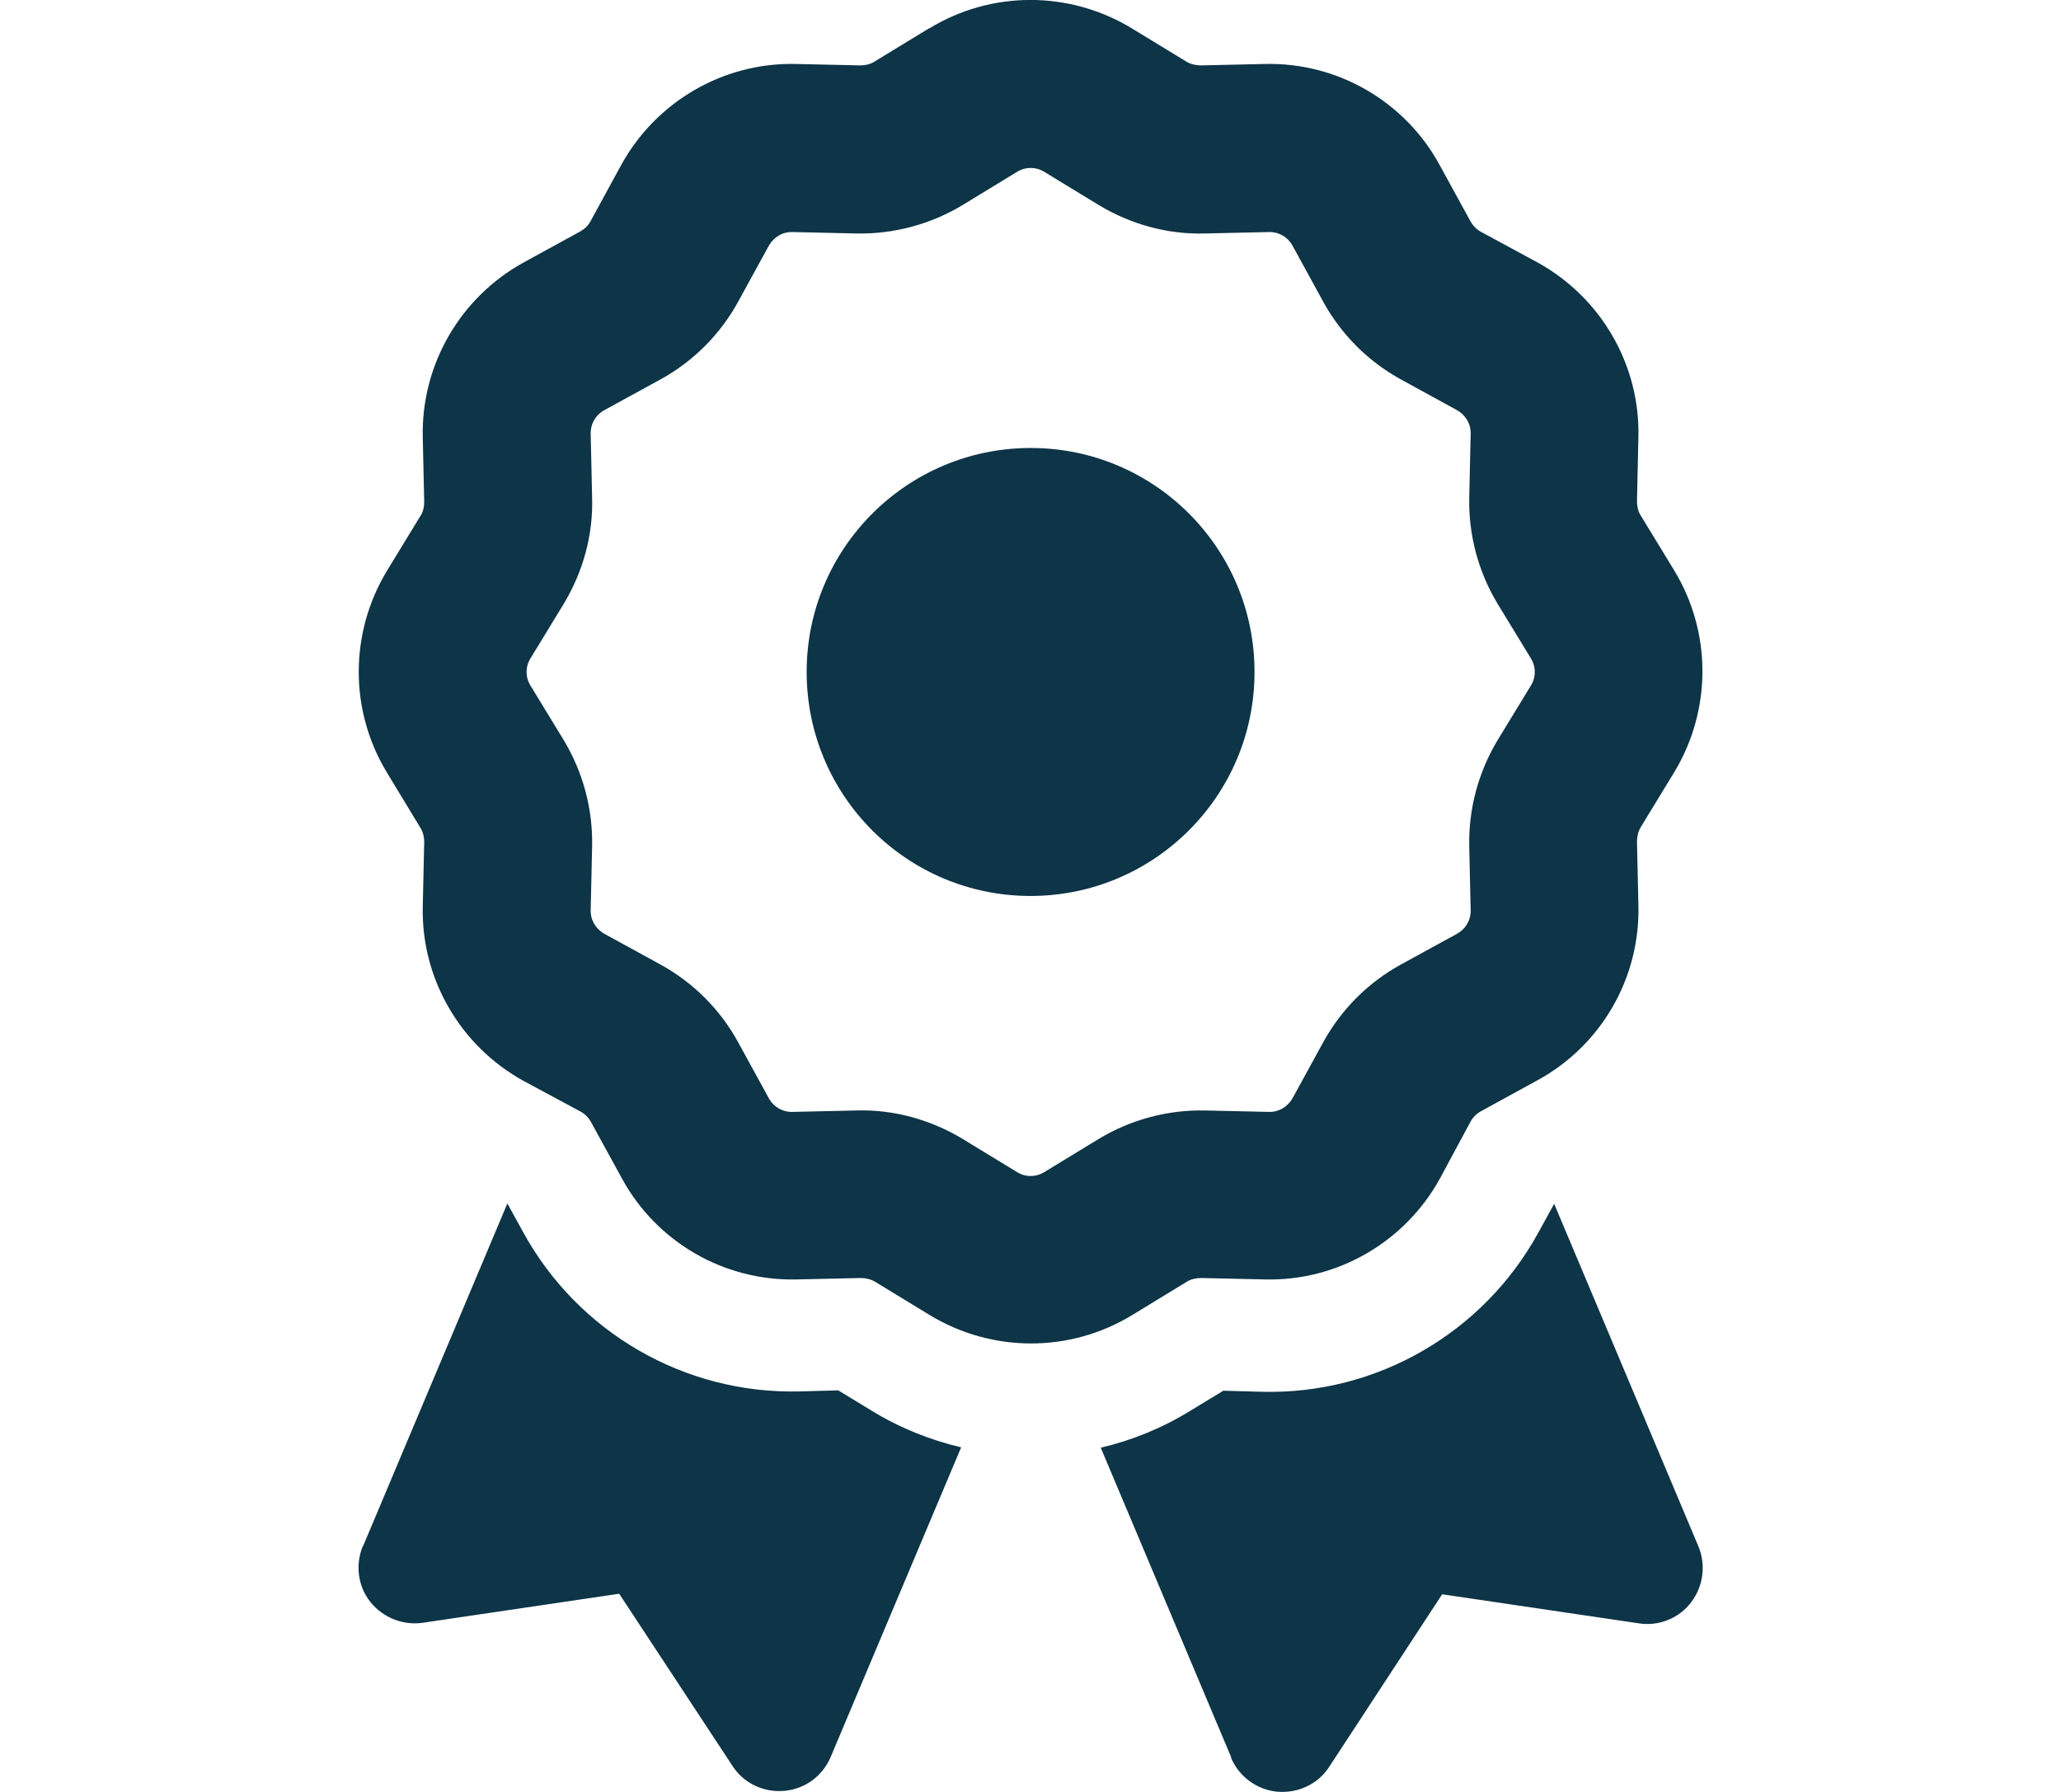 <?xml version="1.0" encoding="UTF-8"?>
<svg xmlns="http://www.w3.org/2000/svg" xmlns:xlink="http://www.w3.org/1999/xlink" version="1.1" x="0px" y="0px" viewBox="0 0 115 100" style="enable-background:new 0 0 115 100;" xml:space="preserve">
<style type="text/css">
	.st0{display:none;}
	.st1{display:inline;fill:#0D3447;}
	.st2{fill:#0D3447;}
</style>
<g id="dolly" class="st0">
	<path class="st1" d="M5.93,0c-2.6,0-4.69,2.09-4.69,4.69s2.09,4.69,4.69,4.69h15.78c0.68,0,1.27,0.43,1.48,1.07l17.95,55   c-5.2,3.32-8.65,9.16-8.65,15.8c0,10.35,8.4,18.75,18.75,18.75s18.75-8.4,18.75-18.75c0-0.55-0.02-1.07-0.06-1.6l40.68-14.3   c2.44-0.86,3.73-3.54,2.87-5.98s-3.54-3.73-5.98-2.87L66.83,70.8c-3.38-5-9.1-8.3-15.59-8.3c-0.39,0-0.78,0.02-1.17,0.04l-17.97-55   C30.64,3.05,26.44,0,21.71,0H5.93z M51.24,71.88c5.18,0,9.38,4.2,9.38,9.38s-4.2,9.38-9.38,9.38s-9.38-4.2-9.38-9.38   S46.07,71.88,51.24,71.88z M90.58,22.91c-2.07-5.61-8.24-8.54-13.89-6.54L45.17,27.44l2.91,8.91l11.23-3.95l4.71,12.95   c0.88,2.44,3.57,3.69,6.02,2.81s3.69-3.57,2.81-6.02L68.16,29.3l11.64-4.08c0.8-0.27,1.7,0.14,1.99,0.94l10.66,29.02l8.85-3.11   L90.58,22.91z"></path>
</g>
<g id="stopwatch" class="st0">
	<path class="st1" d="M46.98,4.69c0-2.6,2.09-4.69,4.69-4.69h21.88c2.6,0,4.69,2.09,4.69,4.69s-2.09,4.69-4.69,4.69h-6.25v9.65   c8.48,0.98,16.18,4.55,22.23,9.94l5.7-5.72c1.84-1.84,4.81-1.84,6.62,0c1.82,1.84,1.84,4.81,0,6.62l-6.06,6.06   c4.69,6.62,7.44,14.71,7.44,23.44c0,22.45-18.19,40.63-40.63,40.63S21.97,81.83,21.97,59.39c0-20.86,15.71-38.03,35.94-40.36V9.38   h-6.25C49.07,9.38,46.98,7.29,46.98,4.69z M62.61,90.64c17.26,0,31.26-13.99,31.26-31.26S79.87,28.13,62.61,28.13   S31.35,42.12,31.35,59.39S45.34,90.64,62.61,90.64z M67.29,42.2v20.32c0,2.6-2.09,4.69-4.69,4.69s-4.69-2.09-4.69-4.69V42.2   c0-2.6,2.09-4.69,4.69-4.69S67.29,39.6,67.29,42.2z"></path>
</g>
<g id="handshake" class="st0">
	<path class="st1" d="M48.91,15.45l-9.18,9.18c-2.75,0.75-5.3,2.14-7.46,4.04l-4.78,4.26c-1.83,1.64-4.22,2.53-6.68,2.53h-3.56v23   c3.67,0.11,7.15,1.6,9.76,4.2l6.4,6.4l1.26,1.26l0,0l4.85,4.85c1.11,1.11,2.95,1.11,4.06,0c0.31-0.31,0.54-0.66,0.66-1.04   c0.5-1.38,1.67-2.43,3.11-2.75c1.44-0.32,2.95,0.11,3.99,1.17l1.94,1.9c2.08,2.08,5.46,2.08,7.53,0c0.97-0.97,1.49-2.21,1.55-3.49   c0.07-1.58,1.01-2.98,2.44-3.67c1.44-0.68,3.11-0.54,4.38,0.38c1.69,1.2,4.04,1.04,5.55-0.47c1.69-1.69,1.69-4.42,0-6.09   L61.11,47.51l-6.43,5.93c-4.91,4.53-12.43,4.6-17.43,0.16c-5.7-5.07-5.82-13.91-0.29-19.14l12.6-11.9   c4.92-4.64,11.43-7.22,18.2-7.22c6.49,0,12.76,2.39,17.59,6.68l5.41,4.82h6.99h7.19h7.19c1.58,0,2.88,1.29,2.88,2.88v37.38   c0,3.18-2.57,5.75-5.75,5.75h-5.75c-2.12,0-3.99-1.15-4.98-2.88H83.27c-0.61,1.2-1.42,2.35-2.43,3.36   c-3.07,3.07-7.33,4.28-11.32,3.61c-0.65,1.31-1.53,2.53-2.62,3.63c-4.91,4.91-12.58,5.39-18.04,1.46   c-4.51,3.74-11.23,3.5-15.45-0.74l-4.83-4.85l-1.26-1.26l-6.4-6.4c-0.99-0.99-2.28-1.56-3.67-1.67c0,3.16-2.59,5.73-5.75,5.73H5.75   C2.57,72.84,0,70.27,0,67.09V29.72c0-1.58,1.29-2.88,2.88-2.88h7.19h7.19h3.56c0.36,0,0.7-0.13,0.95-0.36l4.76-4.24   c5.01-4.44,11.46-6.9,18.17-6.9h1.85C47.33,15.34,48.14,15.38,48.91,15.45z M97.75,61.34V35.47h-8.62c-1.06,0-2.08-0.4-2.86-1.1   l-6.63-5.89c-3.27-2.91-7.49-4.51-11.88-4.51c-4.56,0-8.95,1.74-12.27,4.87l-12.6,11.9c-1.85,1.76-1.81,4.73,0.09,6.41   c1.67,1.49,4.2,1.46,5.84-0.05l12.92-11.93c1.74-1.62,4.47-1.51,6.09,0.25c1.62,1.76,1.51,4.47-0.25,6.09l-0.14,0.14l13.37,13.37   c1.8,1.8,2.96,4.01,3.49,6.31h13.46V61.34z M11.5,64.22c0-1.59-1.29-2.87-2.88-2.87s-2.88,1.29-2.88,2.87   c0,1.59,1.29,2.88,2.88,2.88S11.5,65.8,11.5,64.22z M106.38,67.09c1.59,0,2.88-1.29,2.88-2.88c0-1.59-1.29-2.87-2.88-2.87   s-2.88,1.29-2.88,2.87C103.5,65.8,104.79,67.09,106.38,67.09z"></path>
</g>
<g id="award">
	<path class="st2" d="M51.86,1.58c3.46-2.11,7.81-2.11,11.29,0l3.05,1.86c0.23,0.14,0.53,0.21,0.8,0.21l3.57-0.08   c4.06-0.1,7.83,2.09,9.76,5.64l1.72,3.14c0.14,0.25,0.33,0.45,0.59,0.59l3.14,1.7c3.55,1.95,5.74,5.72,5.64,9.76l-0.08,3.57   c0,0.27,0.06,0.57,0.21,0.8l1.86,3.05c2.11,3.46,2.11,7.81,0,11.29l-1.86,3.05c-0.14,0.23-0.21,0.53-0.21,0.8l0.08,3.57   c0.1,4.06-2.09,7.83-5.64,9.76l-3.14,1.72c-0.25,0.14-0.45,0.33-0.59,0.59l-1.7,3.16c-1.95,3.55-5.72,5.74-9.76,5.64l-3.57-0.08   c-0.27,0-0.57,0.06-0.8,0.21l-3.05,1.86c-3.46,2.11-7.81,2.11-11.29,0l-3.05-1.86c-0.23-0.14-0.53-0.21-0.8-0.21l-3.57,0.08   c-4.06,0.1-7.83-2.09-9.76-5.64l-1.72-3.14c-0.14-0.25-0.33-0.45-0.59-0.59l-3.16-1.7c-3.55-1.95-5.74-5.72-5.64-9.76l0.08-3.57   c0-0.27-0.06-0.57-0.21-0.8l-1.86-3.07c-2.11-3.46-2.11-7.81,0-11.29l1.86-3.05c0.16-0.23,0.21-0.53,0.21-0.8l-0.08-3.57   c-0.1-4.06,2.09-7.83,5.64-9.78l3.14-1.72c0.25-0.14,0.45-0.33,0.59-0.59l1.7-3.12c1.95-3.55,5.72-5.74,9.76-5.64l3.57,0.08   c0.27,0,0.57-0.06,0.8-0.21l3.05-1.86H51.86z M58.27,9.59c-0.47-0.29-1.05-0.29-1.52,0l-3.05,1.86c-1.78,1.07-3.83,1.62-5.9,1.58   l-3.57-0.08c-0.55-0.02-1.05,0.27-1.33,0.76l-1.72,3.14c-1,1.82-2.5,3.32-4.32,4.32l-3.14,1.72c-0.49,0.27-0.78,0.78-0.76,1.33   l0.08,3.57c0.06,2.07-0.51,4.12-1.58,5.9l-1.86,3.05l0,0c-0.29,0.47-0.29,1.05,0,1.52l1.86,3.05c1.07,1.78,1.62,3.83,1.58,5.9   l-0.08,3.57c-0.02,0.55,0.27,1.05,0.76,1.33l3.14,1.72c1.82,1,3.32,2.5,4.32,4.32l1.72,3.14c0.27,0.49,0.78,0.78,1.33,0.76   l3.57-0.08c2.07-0.06,4.12,0.51,5.9,1.58l3.05,1.86c0.47,0.29,1.05,0.29,1.52,0l3.05-1.86c1.78-1.07,3.83-1.62,5.9-1.58l3.57,0.08   c0.55,0.02,1.05-0.27,1.33-0.76l1.72-3.14c1-1.82,2.5-3.32,4.32-4.32l3.14-1.72c0.49-0.27,0.78-0.78,0.76-1.33l-0.08-3.57   c-0.04-2.07,0.51-4.12,1.58-5.9l1.86-3.05c0.29-0.47,0.29-1.05,0-1.52l-1.86-3.05c-1.07-1.78-1.62-3.83-1.58-5.9l0.08-3.57   c0.02-0.55-0.27-1.05-0.76-1.33l-3.14-1.72c-1.82-1-3.32-2.5-4.32-4.32l-1.72-3.14c-0.27-0.49-0.78-0.78-1.33-0.76l-3.57,0.08   c-2.07,0.06-4.12-0.51-5.9-1.58L58.27,9.59L58.27,9.59z M45.01,37.5c0-6.9,5.6-12.5,12.5-12.5S70,30.59,70,37.5   s-5.6,12.5-12.5,12.5S45.01,44.4,45.01,37.5z M20.26,86.28l8.05-19.12l0.88,1.6c3.07,5.6,9,9.04,15.41,8.89l2.17-0.06l1.86,1.13   c1.56,0.96,3.26,1.64,5,2.05l-7.28,17.28c-0.45,1.07-1.45,1.8-2.6,1.89c-1.15,0.1-2.27-0.43-2.89-1.41l-6.31-9.59l-10.96,1.62   c-1.11,0.16-2.23-0.29-2.93-1.17c-0.7-0.88-0.84-2.09-0.41-3.12H20.26z M68.7,98.07l-7.28-17.28c1.74-0.41,3.42-1.09,4.98-2.05   l1.86-1.13l2.17,0.06c6.39,0.16,12.34-3.28,15.41-8.89l0.88-1.6l8.05,19.12c0.43,1.04,0.27,2.23-0.41,3.12   c-0.68,0.9-1.82,1.35-2.93,1.17l-10.96-1.62l-6.29,9.61c-0.62,0.98-1.74,1.5-2.89,1.41c-1.15-0.1-2.15-0.84-2.6-1.89L68.7,98.07z"></path>
</g>
<g id="lightbulb" class="st0">
	<path class="st1" d="M78.05,48.61c2.81-4.02,4.45-8.93,4.45-14.24c0-13.81-11.19-25-25-25s-25,11.19-25,25   c0,5.31,1.64,10.21,4.45,14.24c0.72,1.04,1.58,2.21,2.5,3.46l0,0c2.52,3.46,5.53,7.6,7.77,11.68c2.03,3.71,3.07,7.58,3.57,11.23   h-9.51c-0.43-2.34-1.15-4.63-2.3-6.74c-1.93-3.52-4.34-6.82-6.74-10.12l0,0l0,0c-1.02-1.39-2.03-2.77-3.01-4.18   c-3.85-5.53-6.11-12.29-6.11-19.57C23.12,15.39,38.52,0,57.5,0s34.38,15.39,34.38,34.38c0,7.29-2.27,14.04-6.13,19.59   c-0.98,1.41-1.99,2.79-3.01,4.18l0,0l0,0c-2.4,3.28-4.8,6.58-6.74,10.12c-1.15,2.11-1.88,4.39-2.3,6.74h-9.47   c0.51-3.65,1.54-7.54,3.57-11.23c2.25-4.08,5.25-8.22,7.77-11.68l0,0l0,0l0,0c0.92-1.25,1.76-2.42,2.48-3.46V48.61z M57.5,25   c-5.18,0-9.38,4.2-9.38,9.38c0,1.72-1.41,3.12-3.12,3.12s-3.12-1.41-3.12-3.12c0-8.63,6.99-15.62,15.62-15.62   c1.72,0,3.12,1.41,3.12,3.12S59.22,25,57.5,25z M57.5,100c-8.63,0-15.62-6.99-15.62-15.62v-3.12h31.25v3.12   C73.12,93.01,66.13,100,57.5,100z"></path>
</g>
<g id="microchip" class="st0">
	<path class="st1" d="M43.44,4.69c0-2.6-2.09-4.69-4.69-4.69s-4.69,2.09-4.69,4.69v7.81H32.5C25.61,12.5,20,18.11,20,25v1.56h-7.81   c-2.6,0-4.69,2.09-4.69,4.69s2.09,4.69,4.69,4.69H20v9.38h-7.81c-2.6,0-4.69,2.09-4.69,4.69c0,2.6,2.09,4.69,4.69,4.69H20v9.38   h-7.81c-2.6,0-4.69,2.09-4.69,4.69s2.09,4.69,4.69,4.69H20V75c0,6.89,5.61,12.5,12.5,12.5h1.56v7.81c0,2.6,2.09,4.69,4.69,4.69   s4.69-2.09,4.69-4.69V87.5h9.38v7.81c0,2.6,2.09,4.69,4.69,4.69c2.6,0,4.69-2.09,4.69-4.69V87.5h9.38v7.81   c0,2.6,2.09,4.69,4.69,4.69s4.69-2.09,4.69-4.69V87.5h1.56C89.39,87.5,95,81.89,95,75v-1.56h7.81c2.6,0,4.69-2.09,4.69-4.69   s-2.09-4.69-4.69-4.69H95v-9.38h7.81c2.6,0,4.69-2.09,4.69-4.69s-2.09-4.69-4.69-4.69H95v-9.38h7.81c2.6,0,4.69-2.09,4.69-4.69   s-2.09-4.69-4.69-4.69H95V25c0-6.89-5.61-12.5-12.5-12.5h-1.56V4.69c0-2.6-2.09-4.69-4.69-4.69s-4.69,2.09-4.69,4.69v7.81h-9.38   V4.69C62.19,2.09,60.1,0,57.5,0s-4.69,2.09-4.69,4.69v7.81h-9.38V4.69z M85.62,25v50c0,1.72-1.41,3.12-3.12,3.12h-50   c-1.72,0-3.12-1.41-3.12-3.12V25c0-1.72,1.41-3.12,3.12-3.12h50C84.22,21.88,85.62,23.28,85.62,25z M45,31.25   c-3.46,0-6.25,2.79-6.25,6.25v25c0,3.46,2.79,6.25,6.25,6.25h25c3.46,0,6.25-2.79,6.25-6.25v-25c0-3.46-2.79-6.25-6.25-6.25H45z    M48.12,40.62h18.75v18.75H48.12V40.62z"></path>
</g>
</svg>
